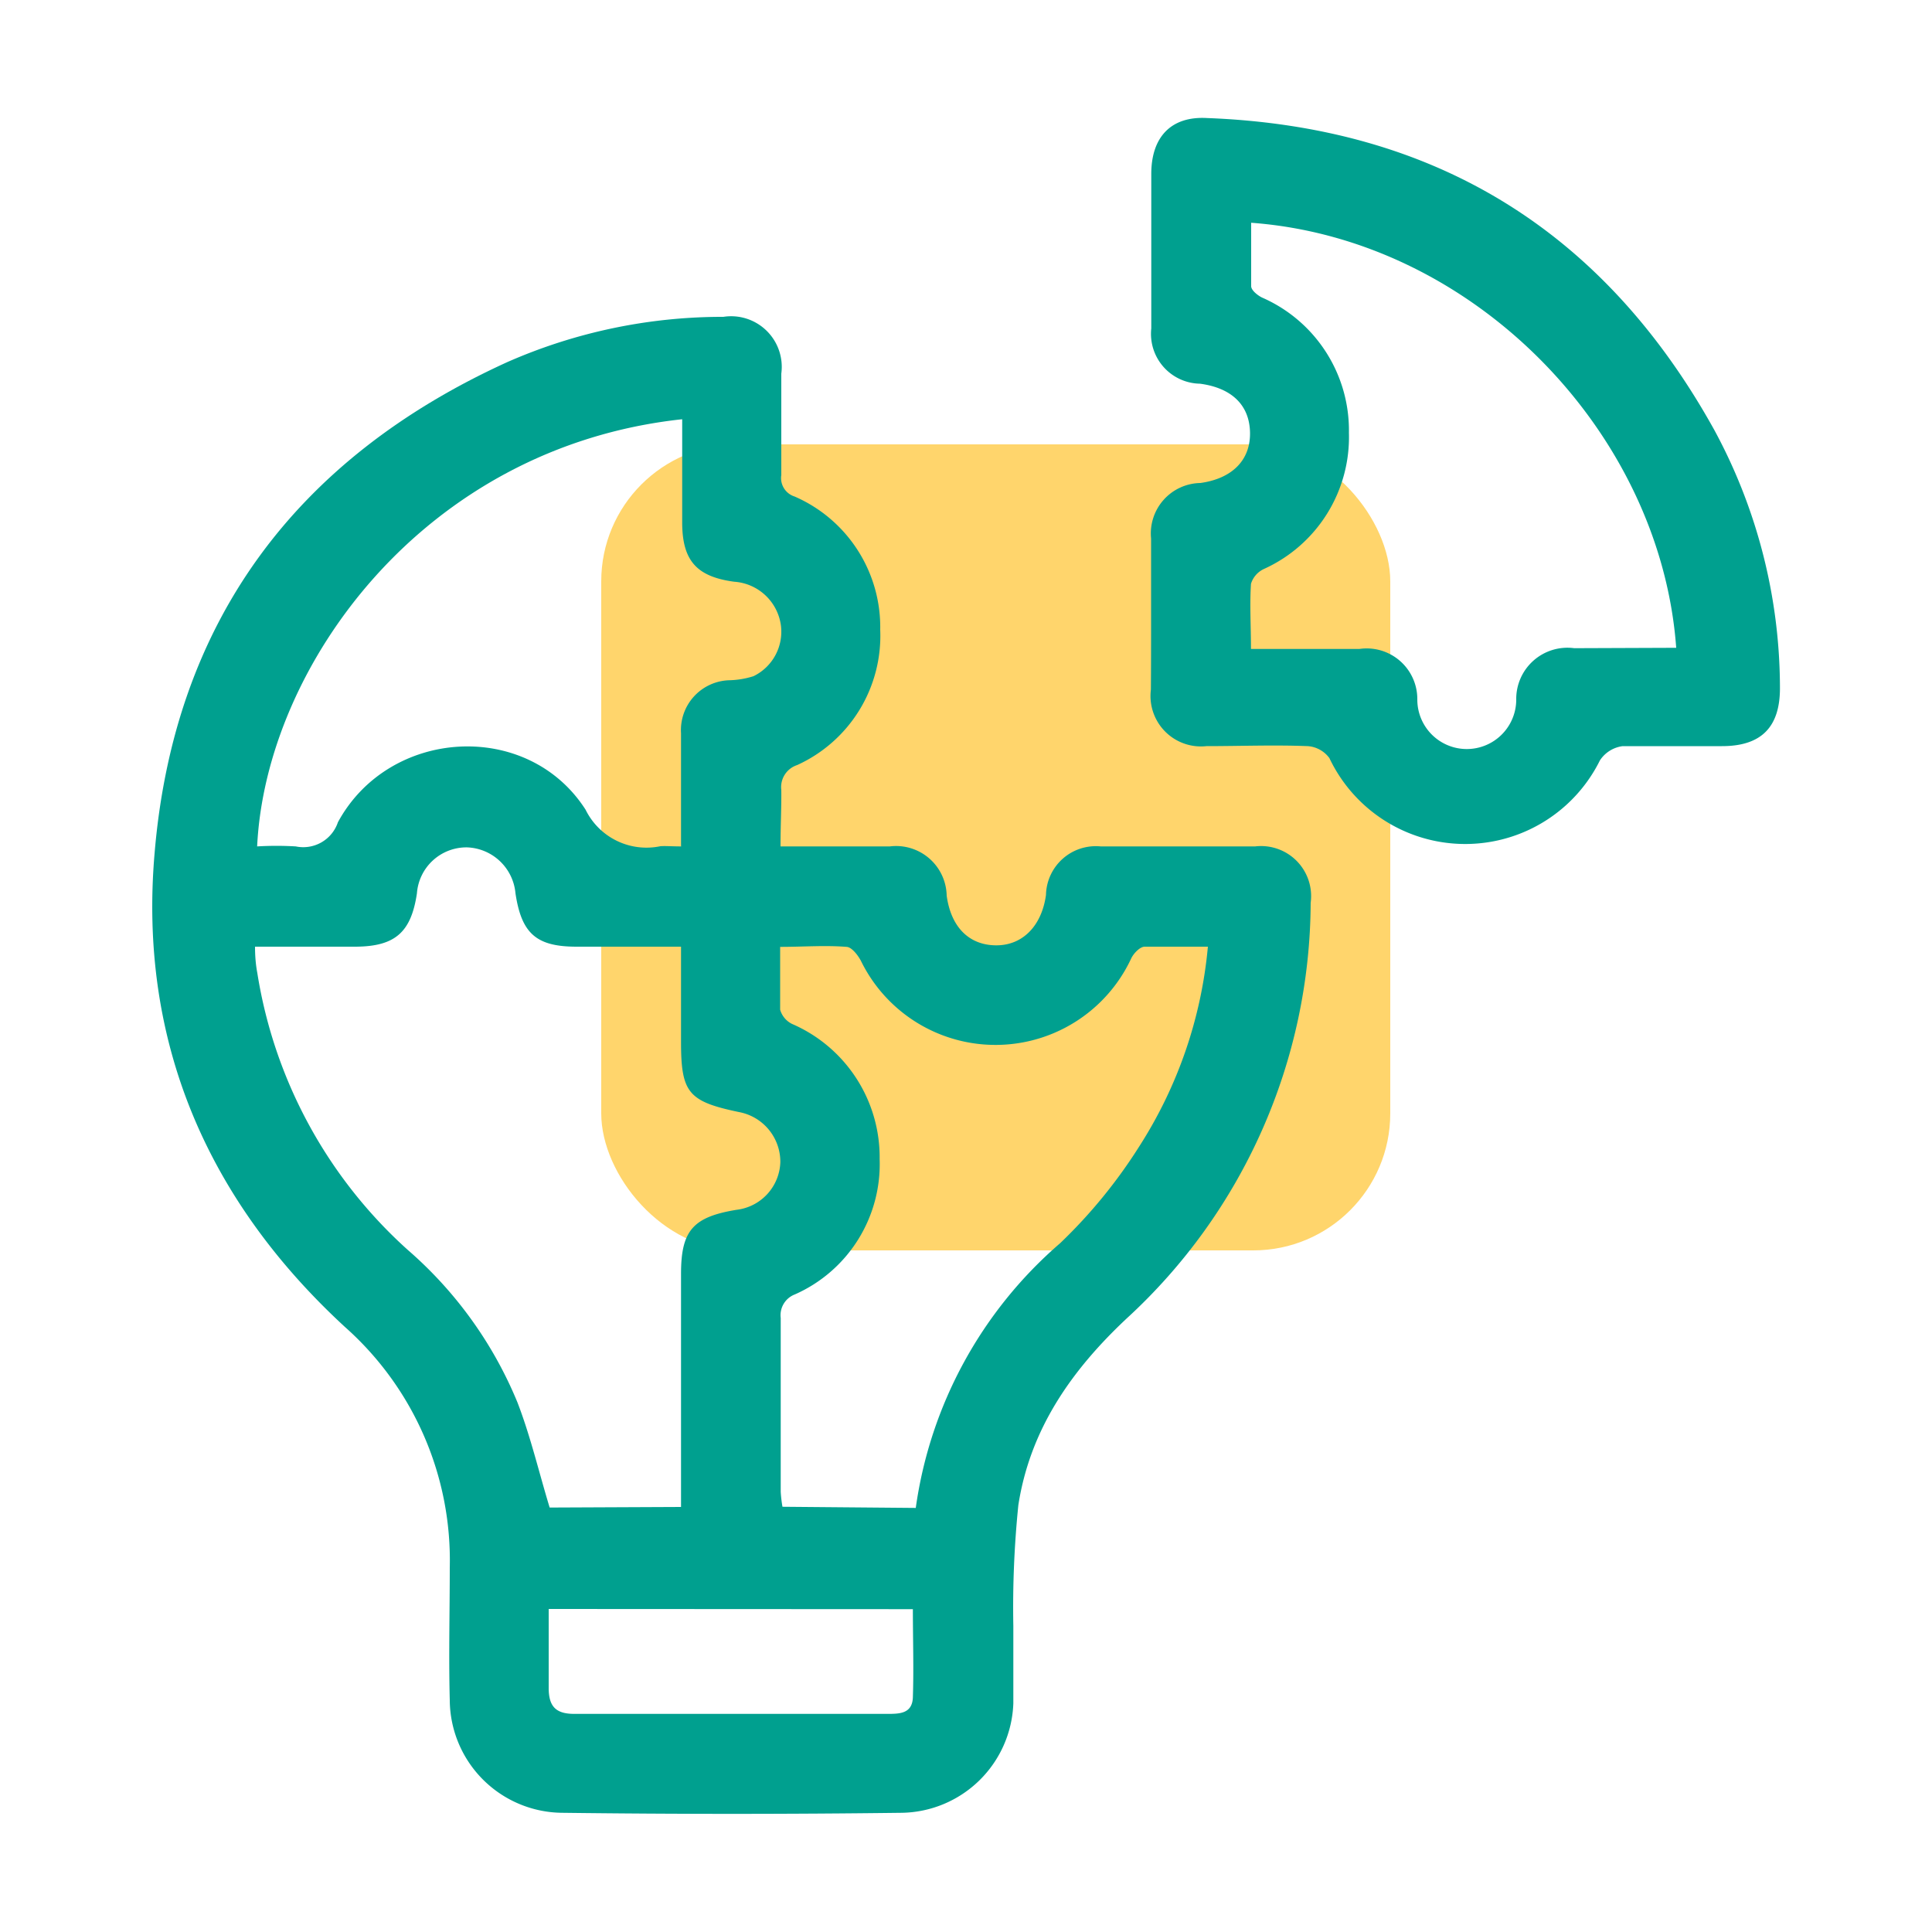 <svg id="Layer_1" data-name="Layer 1" xmlns="http://www.w3.org/2000/svg" viewBox="0 0 100 100"><defs><style>.cls-1{fill:#ffd56c;}.cls-2{fill:#00a08f;}</style></defs><rect class="cls-1" x="31.12" y="23" width="40.84" height="41.72" rx="7.09"/><path class="cls-2" d="M40.4,43.81c2,0,3.84,0,5.66,0A2.62,2.62,0,0,1,49,46.36c.22,1.61,1.14,2.55,2.53,2.57s2.39-1,2.61-2.61a2.58,2.58,0,0,1,2.83-2.51c2.66,0,5.33,0,8,0a2.59,2.59,0,0,1,2.87,2.92,29.34,29.34,0,0,1-9.52,21.51c-2.87,2.69-5,5.74-5.61,9.66a52.26,52.26,0,0,0-.26,6.26c0,1.34,0,2.67,0,4a5.87,5.87,0,0,1-5.77,5.67q-8.79.11-17.58,0A5.87,5.87,0,0,1,23.28,88c-.06-2.29,0-4.57,0-6.86a16.14,16.14,0,0,0-5.43-12.46C10.7,62.09,7.17,53.88,8,44.18c1-12,7.32-20.45,18.24-25.43a27.64,27.64,0,0,1,11.2-2.35,2.62,2.62,0,0,1,3,2.94c0,1.75,0,3.5,0,5.25a1,1,0,0,0,.69,1.11,7.37,7.37,0,0,1,4.43,6.9,7.35,7.35,0,0,1-4.3,7,1.2,1.2,0,0,0-.82,1.29C40.45,41.8,40.4,42.74,40.4,43.81ZM35.25,78V65.93c0-2.24.62-2.94,2.87-3.31a2.57,2.57,0,0,0,2.27-2.46,2.62,2.62,0,0,0-2.14-2.6c-2.63-.55-3-1-3-3.64V49H29.84c-2.09,0-2.85-.69-3.16-2.77a2.61,2.61,0,0,0-2.51-2.37,2.57,2.57,0,0,0-2.59,2.38c-.3,2-1.11,2.75-3.18,2.76H13.2c0,.56.05,1,.12,1.37A24.41,24.41,0,0,0,21.1,64.69a21.05,21.05,0,0,1,5.68,7.89c.68,1.76,1.11,3.61,1.67,5.45Zm0-34.22c0-2,0-3.93,0-5.83a2.58,2.58,0,0,1,2.48-2.74A4.46,4.46,0,0,0,39,35a2.56,2.56,0,0,0,1.42-2.63A2.62,2.62,0,0,0,38,30.11c-1.93-.26-2.67-1.08-2.69-3,0-.91,0-1.83,0-2.74V21.7c-13.45,1.45-21.56,12.85-22,22.11a17,17,0,0,1,2,0,1.89,1.89,0,0,0,2.18-1.25c2.65-4.89,9.82-5.33,12.82-.65a3.51,3.51,0,0,0,3.87,1.89C34.46,43.78,34.76,43.81,35.26,43.81ZM47.4,78.05a22.14,22.14,0,0,1,7.47-13.7,26.48,26.48,0,0,0,4.09-5A23,23,0,0,0,62.52,49c-1.16,0-2.21,0-3.27,0-.24,0-.56.33-.69.59a7.75,7.75,0,0,1-14,.14c-.16-.3-.48-.71-.74-.72-1.12-.09-2.24,0-3.44,0,0,1.2,0,2.23,0,3.25A1.18,1.18,0,0,0,41,53a7.52,7.52,0,0,1,4.53,7,7.37,7.37,0,0,1-4.39,7,1.15,1.15,0,0,0-.73,1.22c0,3,0,6,0,9a7,7,0,0,0,.09.77Zm-19,5.23c0,1.45,0,2.77,0,4.09,0,1,.41,1.35,1.37,1.34,2.32,0,4.64,0,7,0h9.14c.64,0,1.31,0,1.34-.86.05-1.51,0-3,0-4.56Z"/><path class="cls-2" d="M59.58,31.75c0-1.29,0-2.58,0-3.88A2.61,2.61,0,0,1,62.13,25c1.66-.23,2.61-1.2,2.57-2.64s-1-2.29-2.59-2.5A2.58,2.58,0,0,1,59.59,17c0-2.66,0-5.33,0-8,0-1.88,1-3,2.89-2.89q17.68.67,26.26,16.16a28.08,28.08,0,0,1,3.39,13.35c0,2-.95,3-3,3-1.71,0-3.43,0-5.14,0a1.66,1.66,0,0,0-1.18.74,7.78,7.78,0,0,1-14-.12,1.52,1.52,0,0,0-1.12-.62c-1.75-.07-3.5,0-5.25,0a2.61,2.61,0,0,1-2.87-2.92C59.58,34.42,59.58,33.09,59.58,31.75Zm27.18,1.78c-.81-11.13-10.45-21.15-22-22,0,1.1,0,2.19,0,3.28,0,.21.32.47.56.59a7.5,7.5,0,0,1,4.5,7,7.49,7.49,0,0,1-4.4,7.05,1.25,1.25,0,0,0-.67.77c-.07,1.09,0,2.18,0,3.37h5.61a2.62,2.62,0,0,1,3,2.62,2.56,2.56,0,0,0,5.12,0,2.65,2.65,0,0,1,3-2.66Z"/></svg>